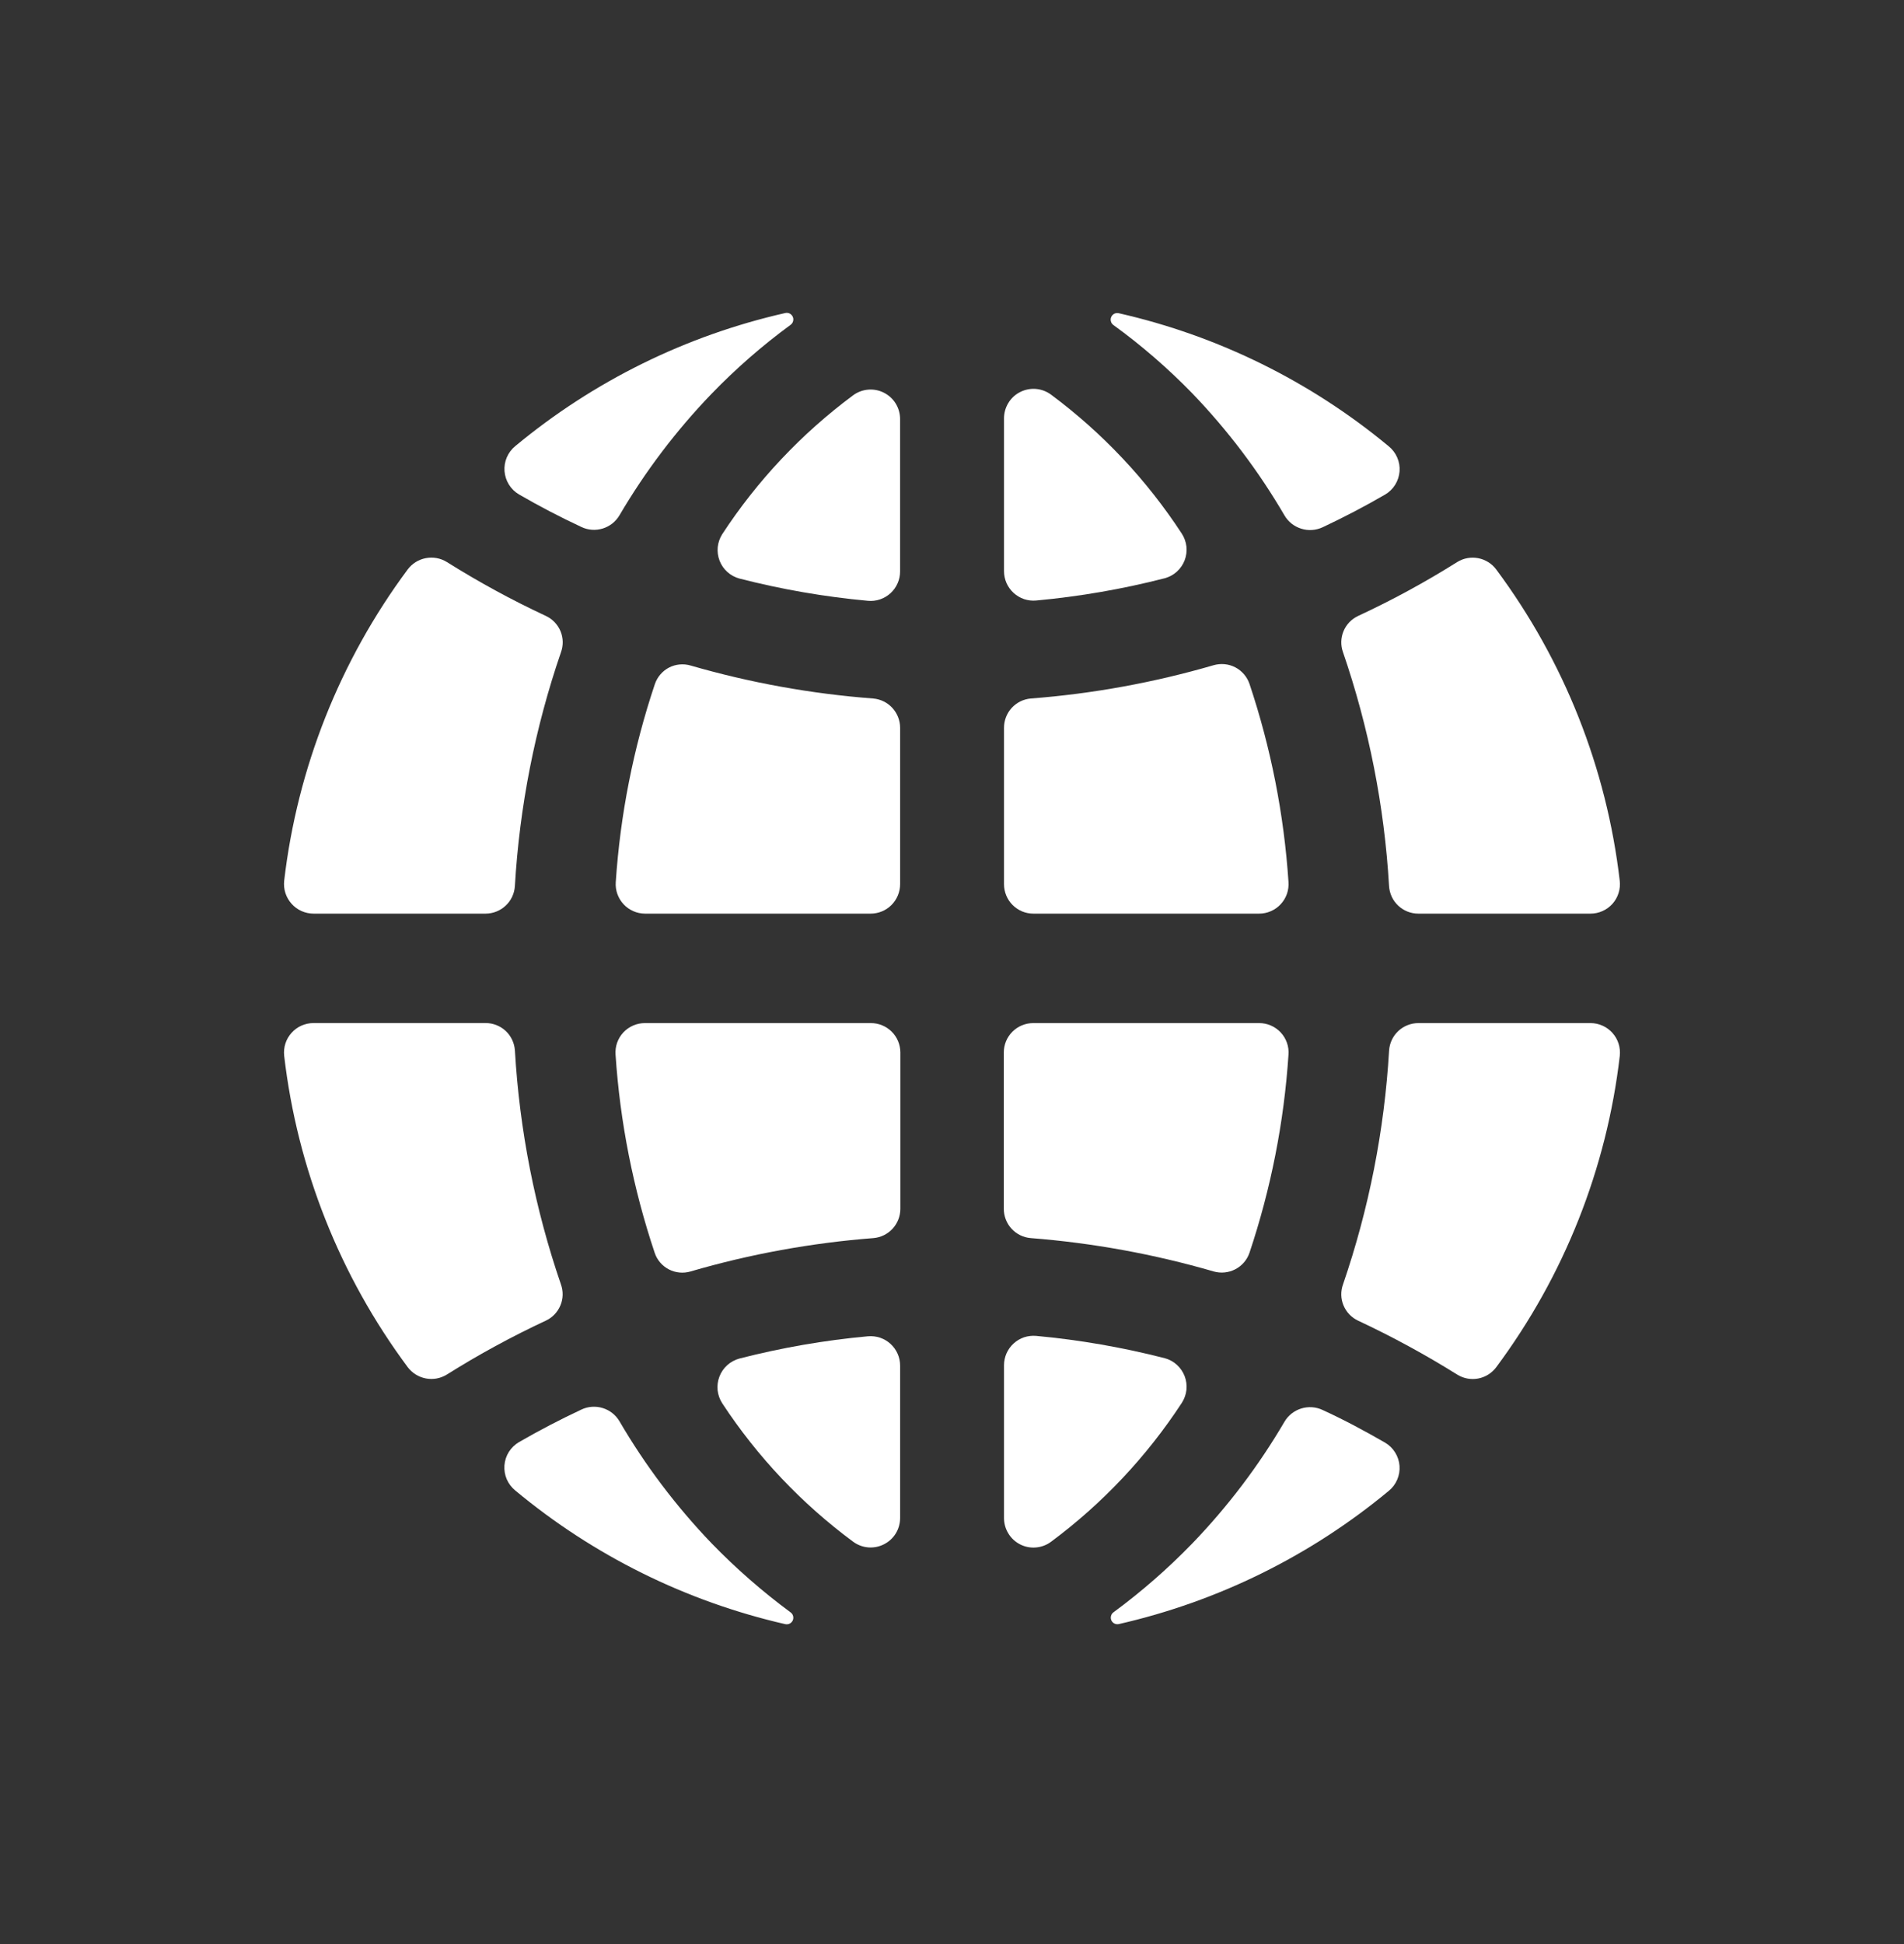 <svg width="48" height="49" viewBox="0 0 48 49" fill="none" xmlns="http://www.w3.org/2000/svg">
<rect x="0" y="0" width="48" height="49" fill="#333333" stroke="none"/>
<path d="M17.94 9.924C18.553 9.29 19.219 8.709 19.931 8.187C19.962 8.164 19.985 8.132 19.994 8.095C20.004 8.057 20.001 8.018 19.985 7.983C19.969 7.948 19.941 7.919 19.907 7.902C19.872 7.885 19.832 7.881 19.795 7.89C17.294 8.457 14.963 9.606 12.99 11.244C12.897 11.32 12.824 11.417 12.777 11.527C12.73 11.637 12.71 11.757 12.719 11.876C12.729 11.996 12.766 12.111 12.829 12.213C12.892 12.315 12.979 12.4 13.082 12.461C13.594 12.758 14.12 13.032 14.658 13.283C14.826 13.363 15.018 13.376 15.196 13.321C15.374 13.266 15.524 13.147 15.618 12.986C16.269 11.878 17.048 10.85 17.94 9.924Z" fill="white"/>
<path d="M11.264 14.165C12.068 14.67 12.902 15.124 13.762 15.525C13.929 15.603 14.06 15.74 14.131 15.91C14.201 16.08 14.205 16.27 14.141 16.443C13.488 18.345 13.098 20.328 12.98 22.336C12.968 22.523 12.885 22.699 12.748 22.827C12.611 22.956 12.43 23.027 12.243 23.028H7.905C7.8 23.028 7.696 23.005 7.601 22.963C7.505 22.92 7.419 22.857 7.35 22.779C7.28 22.701 7.227 22.609 7.195 22.509C7.163 22.41 7.153 22.304 7.164 22.2C7.496 19.357 8.57 16.651 10.277 14.354C10.388 14.205 10.551 14.103 10.734 14.068C10.916 14.033 11.105 14.067 11.264 14.165Z" fill="white"/>
<path d="M22.629 34.121C22.671 34.216 22.692 34.318 22.692 34.422V38.265C22.691 38.402 22.653 38.536 22.581 38.653C22.508 38.77 22.405 38.864 22.282 38.925C22.16 38.987 22.023 39.013 21.886 39.002C21.75 38.99 21.619 38.941 21.508 38.859C20.211 37.9 19.093 36.719 18.208 35.37C18.144 35.271 18.104 35.158 18.091 35.041C18.079 34.924 18.095 34.806 18.137 34.696C18.179 34.586 18.247 34.487 18.335 34.408C18.422 34.33 18.527 34.273 18.641 34.242C19.704 33.969 20.787 33.781 21.88 33.681C21.983 33.672 22.087 33.684 22.185 33.716C22.283 33.749 22.373 33.802 22.45 33.872C22.526 33.942 22.587 34.026 22.629 34.121Z" fill="white"/>
<path d="M30.059 38.901C29.446 39.534 28.781 40.115 28.071 40.638C28.04 40.66 28.018 40.693 28.009 40.73C27.999 40.767 28.002 40.806 28.017 40.84C28.033 40.875 28.06 40.904 28.094 40.921C28.128 40.938 28.167 40.943 28.204 40.935C30.705 40.365 33.036 39.216 35.01 37.578C35.103 37.503 35.176 37.406 35.223 37.296C35.271 37.185 35.291 37.065 35.282 36.946C35.273 36.826 35.235 36.711 35.171 36.609C35.108 36.507 35.021 36.422 34.917 36.361C34.405 36.067 33.892 35.79 33.344 35.539C33.175 35.459 32.983 35.446 32.805 35.501C32.627 35.556 32.475 35.675 32.381 35.836C31.731 36.946 30.952 37.974 30.059 38.901Z" fill="white"/>
<path d="M36.738 34.647C35.932 34.144 35.097 33.689 34.237 33.287C34.071 33.209 33.94 33.072 33.87 32.903C33.799 32.734 33.795 32.544 33.858 32.372C34.511 30.469 34.901 28.487 35.019 26.479C35.031 26.291 35.114 26.116 35.251 25.987C35.388 25.859 35.569 25.787 35.757 25.787H40.097C40.201 25.787 40.305 25.809 40.4 25.852C40.495 25.894 40.581 25.957 40.65 26.035C40.72 26.112 40.772 26.204 40.804 26.304C40.836 26.403 40.846 26.508 40.835 26.612C40.505 29.455 39.431 32.161 37.722 34.458C37.612 34.607 37.449 34.71 37.267 34.745C37.084 34.78 36.896 34.745 36.738 34.647Z" fill="white"/>
<path d="M7.601 25.85C7.697 25.808 7.8 25.786 7.905 25.786H12.243C12.431 25.786 12.612 25.857 12.75 25.986C12.887 26.116 12.969 26.292 12.981 26.48C13.098 28.488 13.488 30.471 14.141 32.373C14.203 32.545 14.199 32.734 14.128 32.903C14.058 33.072 13.928 33.208 13.762 33.286C12.902 33.687 12.068 34.141 11.264 34.646C11.105 34.744 10.916 34.779 10.734 34.743C10.551 34.708 10.388 34.606 10.277 34.457C8.569 32.16 7.495 29.454 7.164 26.611C7.153 26.507 7.163 26.402 7.195 26.302C7.227 26.202 7.28 26.11 7.35 26.033C7.42 25.955 7.505 25.892 7.601 25.85Z" fill="white"/>
<path d="M17.409 32.047C18.913 31.608 20.459 31.327 22.021 31.206C22.206 31.19 22.378 31.105 22.503 30.969C22.628 30.832 22.698 30.654 22.698 30.468V26.527C22.698 26.43 22.678 26.333 22.641 26.243C22.604 26.153 22.549 26.072 22.48 26.003C22.411 25.934 22.329 25.88 22.239 25.843C22.148 25.805 22.052 25.787 21.954 25.787H16.259C16.157 25.787 16.056 25.807 15.962 25.848C15.869 25.889 15.784 25.948 15.715 26.022C15.645 26.097 15.592 26.185 15.558 26.281C15.524 26.377 15.511 26.48 15.518 26.581C15.631 28.282 15.963 29.961 16.505 31.578C16.565 31.758 16.693 31.907 16.862 31.995C17.031 32.082 17.227 32.101 17.409 32.047Z" fill="white"/>
<path d="M15.618 35.825C16.268 36.938 17.047 37.969 17.939 38.899C18.554 39.533 19.22 40.115 19.93 40.639C19.962 40.662 19.984 40.694 19.994 40.732C20.004 40.769 20 40.809 19.985 40.844C19.968 40.879 19.941 40.907 19.906 40.924C19.871 40.941 19.832 40.945 19.794 40.936C17.293 40.363 14.962 39.209 12.989 37.567C12.896 37.491 12.823 37.394 12.775 37.284C12.728 37.174 12.708 37.054 12.717 36.934C12.726 36.815 12.764 36.699 12.827 36.597C12.891 36.496 12.978 36.411 13.081 36.35C13.595 36.053 14.121 35.779 14.657 35.528C14.825 35.448 15.017 35.435 15.195 35.49C15.373 35.545 15.524 35.664 15.618 35.825Z" fill="white"/>
<path d="M30.06 9.917C30.953 10.846 31.733 11.878 32.382 12.991C32.476 13.152 32.627 13.271 32.806 13.326C32.984 13.382 33.176 13.368 33.345 13.289C33.881 13.037 34.406 12.763 34.918 12.466C35.022 12.405 35.109 12.32 35.172 12.219C35.236 12.117 35.273 12.001 35.283 11.882C35.292 11.762 35.272 11.642 35.224 11.532C35.177 11.422 35.103 11.325 35.01 11.249C33.037 9.612 30.706 8.463 28.205 7.895C28.168 7.886 28.128 7.89 28.093 7.907C28.059 7.924 28.031 7.953 28.015 7.988C27.999 8.023 27.996 8.062 28.006 8.1C28.015 8.137 28.038 8.17 28.069 8.192C28.781 8.709 29.447 9.286 30.06 9.917Z" fill="white"/>
<path d="M22.474 22.811C22.335 22.95 22.146 23.028 21.949 23.028H16.258C16.157 23.027 16.057 23.006 15.965 22.965C15.873 22.925 15.789 22.866 15.721 22.792C15.652 22.718 15.599 22.631 15.565 22.536C15.531 22.441 15.516 22.34 15.523 22.239C15.636 20.538 15.967 18.859 16.509 17.243C16.57 17.064 16.697 16.915 16.864 16.827C17.032 16.74 17.227 16.721 17.408 16.774C18.911 17.209 20.455 17.488 22.015 17.606C22.2 17.622 22.372 17.707 22.497 17.844C22.622 17.98 22.692 18.159 22.692 18.344V22.285C22.692 22.482 22.613 22.671 22.474 22.811Z" fill="white"/>
<path d="M35.248 22.826C35.386 22.956 35.567 23.028 35.756 23.028H40.096C40.201 23.028 40.304 23.006 40.4 22.963C40.495 22.921 40.581 22.858 40.651 22.78C40.72 22.702 40.773 22.61 40.804 22.51C40.836 22.41 40.846 22.305 40.834 22.201C40.503 19.358 39.43 16.652 37.721 14.355C37.611 14.206 37.448 14.104 37.266 14.069C37.084 14.034 36.895 14.068 36.737 14.166C35.933 14.671 35.098 15.126 34.236 15.526C34.071 15.604 33.94 15.74 33.87 15.909C33.8 16.078 33.795 16.266 33.857 16.438C34.51 18.341 34.901 20.323 35.018 22.331C35.029 22.52 35.111 22.697 35.248 22.826Z" fill="white"/>
<path d="M30.597 32.047C29.093 31.61 27.547 31.328 25.985 31.206C25.8 31.191 25.627 31.107 25.501 30.97C25.375 30.833 25.306 30.654 25.306 30.468V26.527C25.306 26.331 25.384 26.143 25.523 26.004C25.662 25.865 25.85 25.787 26.047 25.787H31.743C31.845 25.787 31.945 25.807 32.039 25.848C32.133 25.889 32.217 25.948 32.286 26.022C32.356 26.097 32.409 26.185 32.443 26.281C32.477 26.377 32.491 26.48 32.483 26.581C32.371 28.282 32.04 29.961 31.499 31.578C31.438 31.756 31.31 31.905 31.142 31.992C30.974 32.079 30.779 32.099 30.597 32.047Z" fill="white"/>
<path d="M25.504 17.844C25.379 17.981 25.311 18.159 25.311 18.344V22.285C25.311 22.383 25.33 22.479 25.367 22.569C25.404 22.659 25.458 22.741 25.527 22.81C25.596 22.879 25.678 22.934 25.768 22.972C25.858 23.009 25.954 23.028 26.052 23.028H31.742C31.845 23.028 31.945 23.007 32.039 22.966C32.133 22.925 32.217 22.866 32.286 22.791C32.356 22.716 32.409 22.628 32.443 22.532C32.477 22.435 32.49 22.333 32.483 22.231C32.37 20.53 32.04 18.851 31.499 17.235C31.437 17.056 31.309 16.908 31.142 16.82C30.974 16.733 30.779 16.714 30.597 16.766C29.093 17.204 27.547 17.486 25.985 17.606C25.801 17.622 25.629 17.707 25.504 17.844Z" fill="white"/>
<path d="M21.879 15.143C20.786 15.043 19.703 14.855 18.64 14.582C18.528 14.552 18.424 14.495 18.337 14.417C18.25 14.339 18.183 14.242 18.141 14.133C18.099 14.024 18.083 13.907 18.094 13.791C18.106 13.675 18.145 13.563 18.207 13.465C19.091 12.113 20.207 10.928 21.505 9.965C21.615 9.883 21.747 9.833 21.884 9.821C22.02 9.809 22.158 9.835 22.281 9.897C22.404 9.959 22.508 10.053 22.58 10.17C22.652 10.287 22.691 10.422 22.691 10.559V14.403C22.692 14.506 22.67 14.609 22.628 14.703C22.586 14.798 22.525 14.883 22.449 14.953C22.372 15.022 22.282 15.075 22.184 15.108C22.086 15.141 21.982 15.153 21.879 15.143Z" fill="white"/>
<path d="M25.419 10.159C25.347 10.277 25.31 10.414 25.311 10.552V14.395C25.311 14.499 25.333 14.601 25.374 14.696C25.416 14.79 25.477 14.875 25.554 14.945C25.63 15.015 25.72 15.068 25.818 15.101C25.916 15.133 26.02 15.146 26.123 15.136C27.216 15.035 28.299 14.848 29.362 14.575C29.476 14.544 29.581 14.488 29.668 14.409C29.755 14.33 29.823 14.232 29.865 14.122C29.907 14.012 29.922 13.894 29.91 13.777C29.897 13.661 29.857 13.548 29.793 13.45C28.91 12.097 27.794 10.911 26.497 9.947C26.386 9.865 26.255 9.815 26.116 9.803C25.979 9.792 25.84 9.819 25.717 9.882C25.593 9.944 25.49 10.04 25.419 10.159Z" fill="white"/>
<path d="M29.793 35.36C28.909 36.712 27.794 37.897 26.497 38.86C26.386 38.943 26.255 38.992 26.116 39.004C25.979 39.016 25.84 38.989 25.717 38.926C25.593 38.863 25.49 38.767 25.419 38.648C25.347 38.53 25.31 38.394 25.311 38.255V34.412C25.311 34.308 25.333 34.206 25.374 34.111C25.416 34.017 25.477 33.932 25.554 33.862C25.63 33.792 25.72 33.739 25.818 33.706C25.916 33.674 26.02 33.662 26.123 33.671C27.216 33.772 28.299 33.96 29.362 34.233C29.476 34.263 29.581 34.32 29.668 34.399C29.755 34.478 29.823 34.577 29.865 34.686C29.907 34.796 29.922 34.915 29.91 35.032C29.897 35.149 29.857 35.261 29.793 35.36Z" fill="white"/>
</svg>
